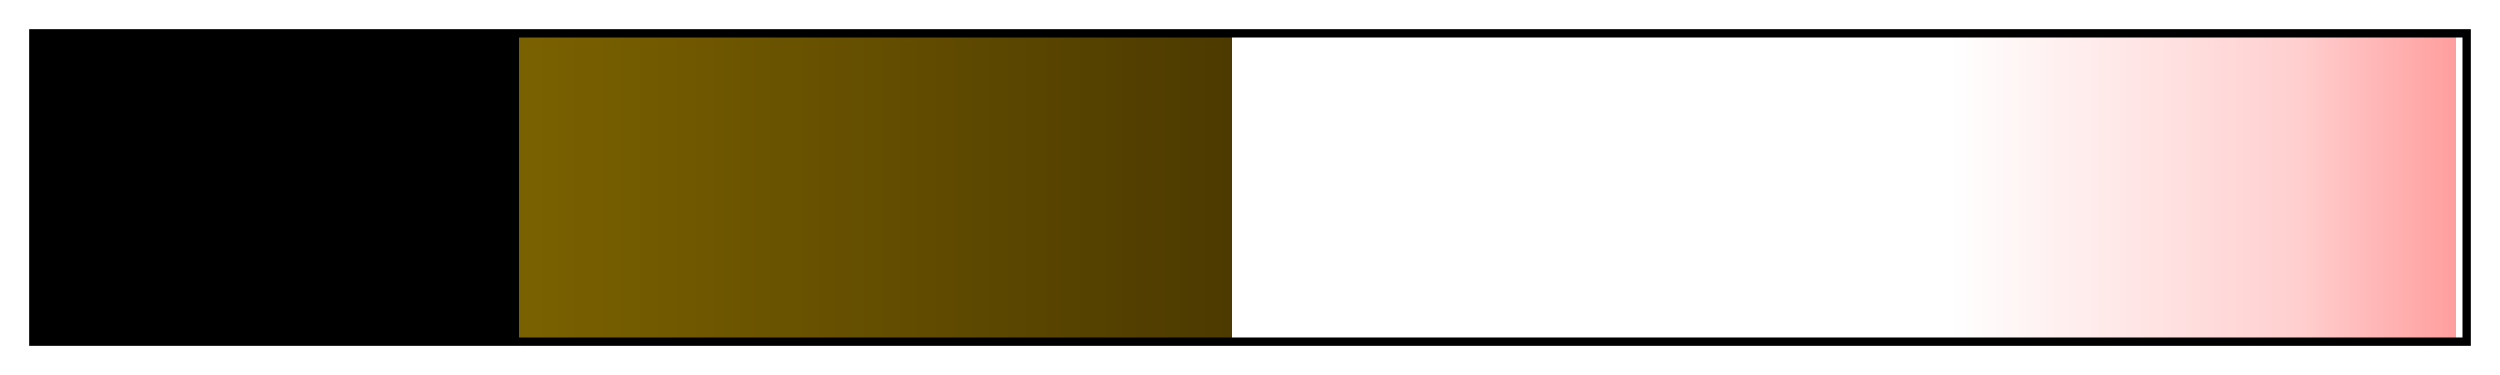 <?xml version="1.0" encoding="UTF-8"?>
<svg xmlns="http://www.w3.org/2000/svg" version="1.1" width="300px" height="45px" viewBox="0 0 300 45">
  <g>
    <defs>
      <linearGradient id="Radial Eyeball Brown" gradientUnits="objectBoundingBox" spreadMethod="pad" x1="0%" x2="100%" y1="0%" y2="0%">
        <stop offset="0.00%" stop-color="rgb(0,0,0)" stop-opacity="1"/>
        <stop offset="10.52%" stop-color="rgb(0,0,0)" stop-opacity="1"/>
        <stop offset="19.87%" stop-color="rgb(0,0,0)" stop-opacity="1"/>
        <stop offset="19.87%" stop-color="rgb(122,97,0)" stop-opacity="1"/>
        <stop offset="35.23%" stop-color="rgb(99,77,0)" stop-opacity="1"/>
        <stop offset="49.25%" stop-color="rgb(76,58,0)" stop-opacity="1"/>
        <stop offset="49.25%" stop-color="rgb(255,255,255)" stop-opacity="1"/>
        <stop offset="63.61%" stop-color="rgb(255,255,255)" stop-opacity="1"/>
        <stop offset="78.80%" stop-color="rgb(255,255,255)" stop-opacity="1"/>
        <stop offset="93.16%" stop-color="rgb(255,207,207)" stop-opacity="1"/>
        <stop offset="99.67%" stop-color="rgb(255,158,158)" stop-opacity="1"/>
        <stop offset="99.67%" stop-color="rgb(255,158,158)" stop-opacity="0"/>
        <stop offset="99.67%" stop-color="rgb(255,158,158)" stop-opacity="0"/>
        <stop offset="100.00%" stop-color="rgb(255,158,158)" stop-opacity="0"/>
      </linearGradient>
    </defs>
    <rect fill="url(#Radial Eyeball Brown)" x="4" y="4" width="292" height="37" stroke="black" stroke-width="1"/>
  </g>
</svg>
